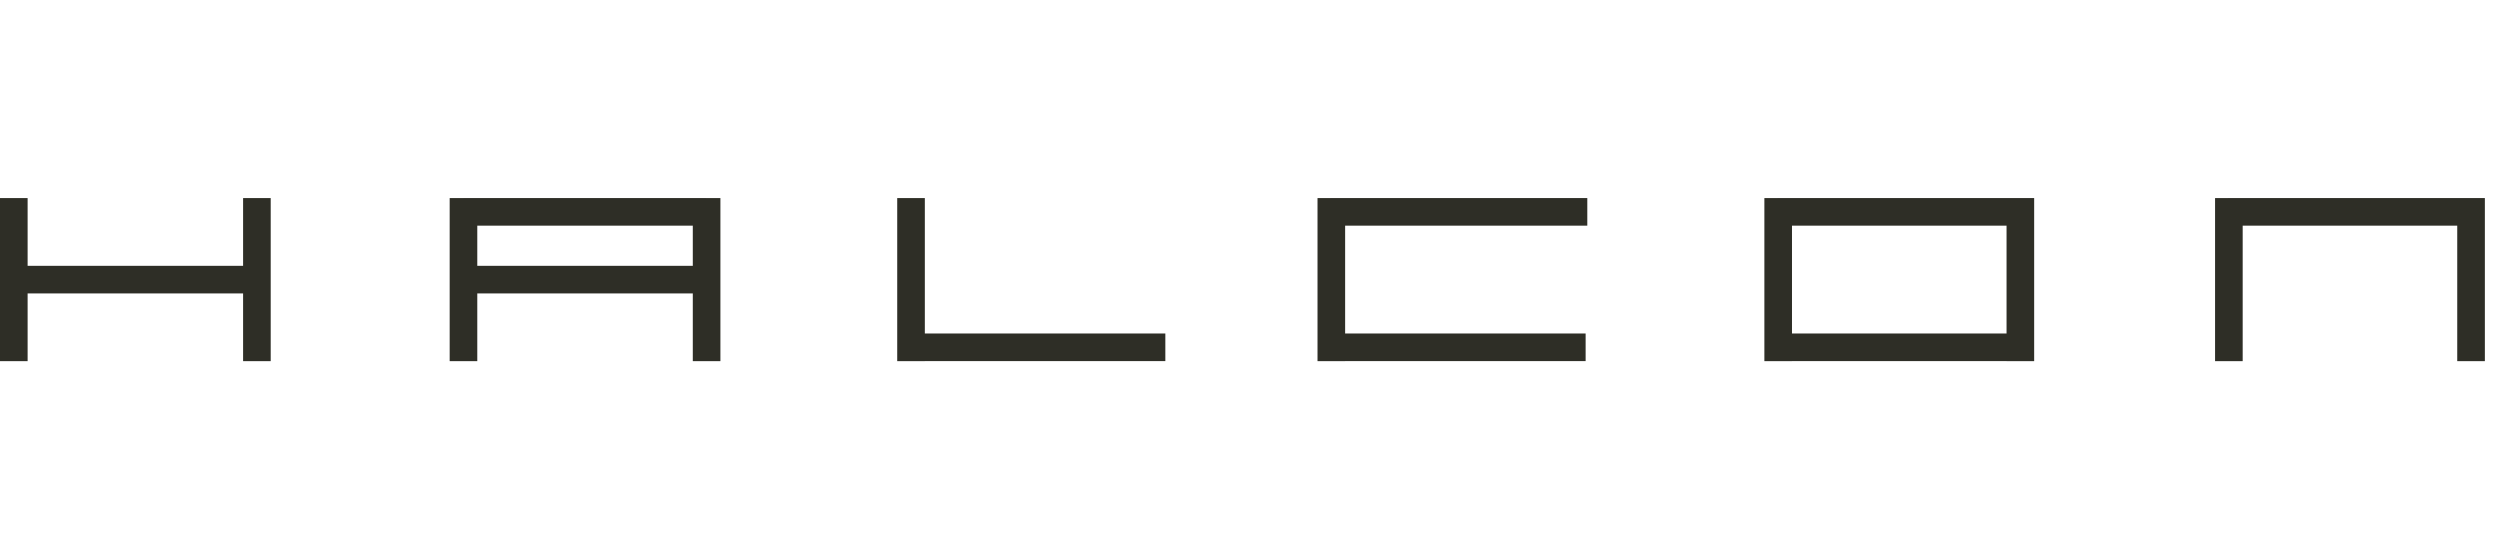 <svg xmlns="http://www.w3.org/2000/svg" width="152" height="34" viewBox="0 0 152 34" fill="none"><path fill-rule="evenodd" clip-rule="evenodd" d="M42.929 12.042V12.043H43.801V21.958H42.122V17.84H29.019V21.958H27.34V12.043H28.166V12.042H42.929ZM29.019 16.162V13.72H42.122V16.162H29.019Z" fill="#2E2E26"></path><path d="M0 21.958H1.679V17.84H14.78V21.958H16.459V12.043H14.78V16.162H1.679V12.043H0V21.958Z" fill="#2E2E26"></path><path d="M56.23 21.958H54.551V12.043H56.23V20.276H70.853V21.955H56.23V21.958Z" fill="#2E2E26"></path><path d="M81.784 21.958H80.105V12.043H80.889V12.042H96.508V13.72H81.784V20.276H96.406V21.955H81.784V21.958Z" fill="#2E2E26"></path><path fill-rule="evenodd" clip-rule="evenodd" d="M121.998 21.958H123.677V12.043L123.677 12.042H108.059V12.043H107.274V21.958H108.953V21.955H121.998V21.958ZM108.953 20.276V13.72H121.998V20.276H108.953Z" fill="#2E2E26"></path><path d="M151.08 21.958H149.4V13.72H136.355V21.958H134.676V12.043H135.46V12.042H151.078V12.043H151.08V21.958Z" fill="#2E2E26"></path></svg>